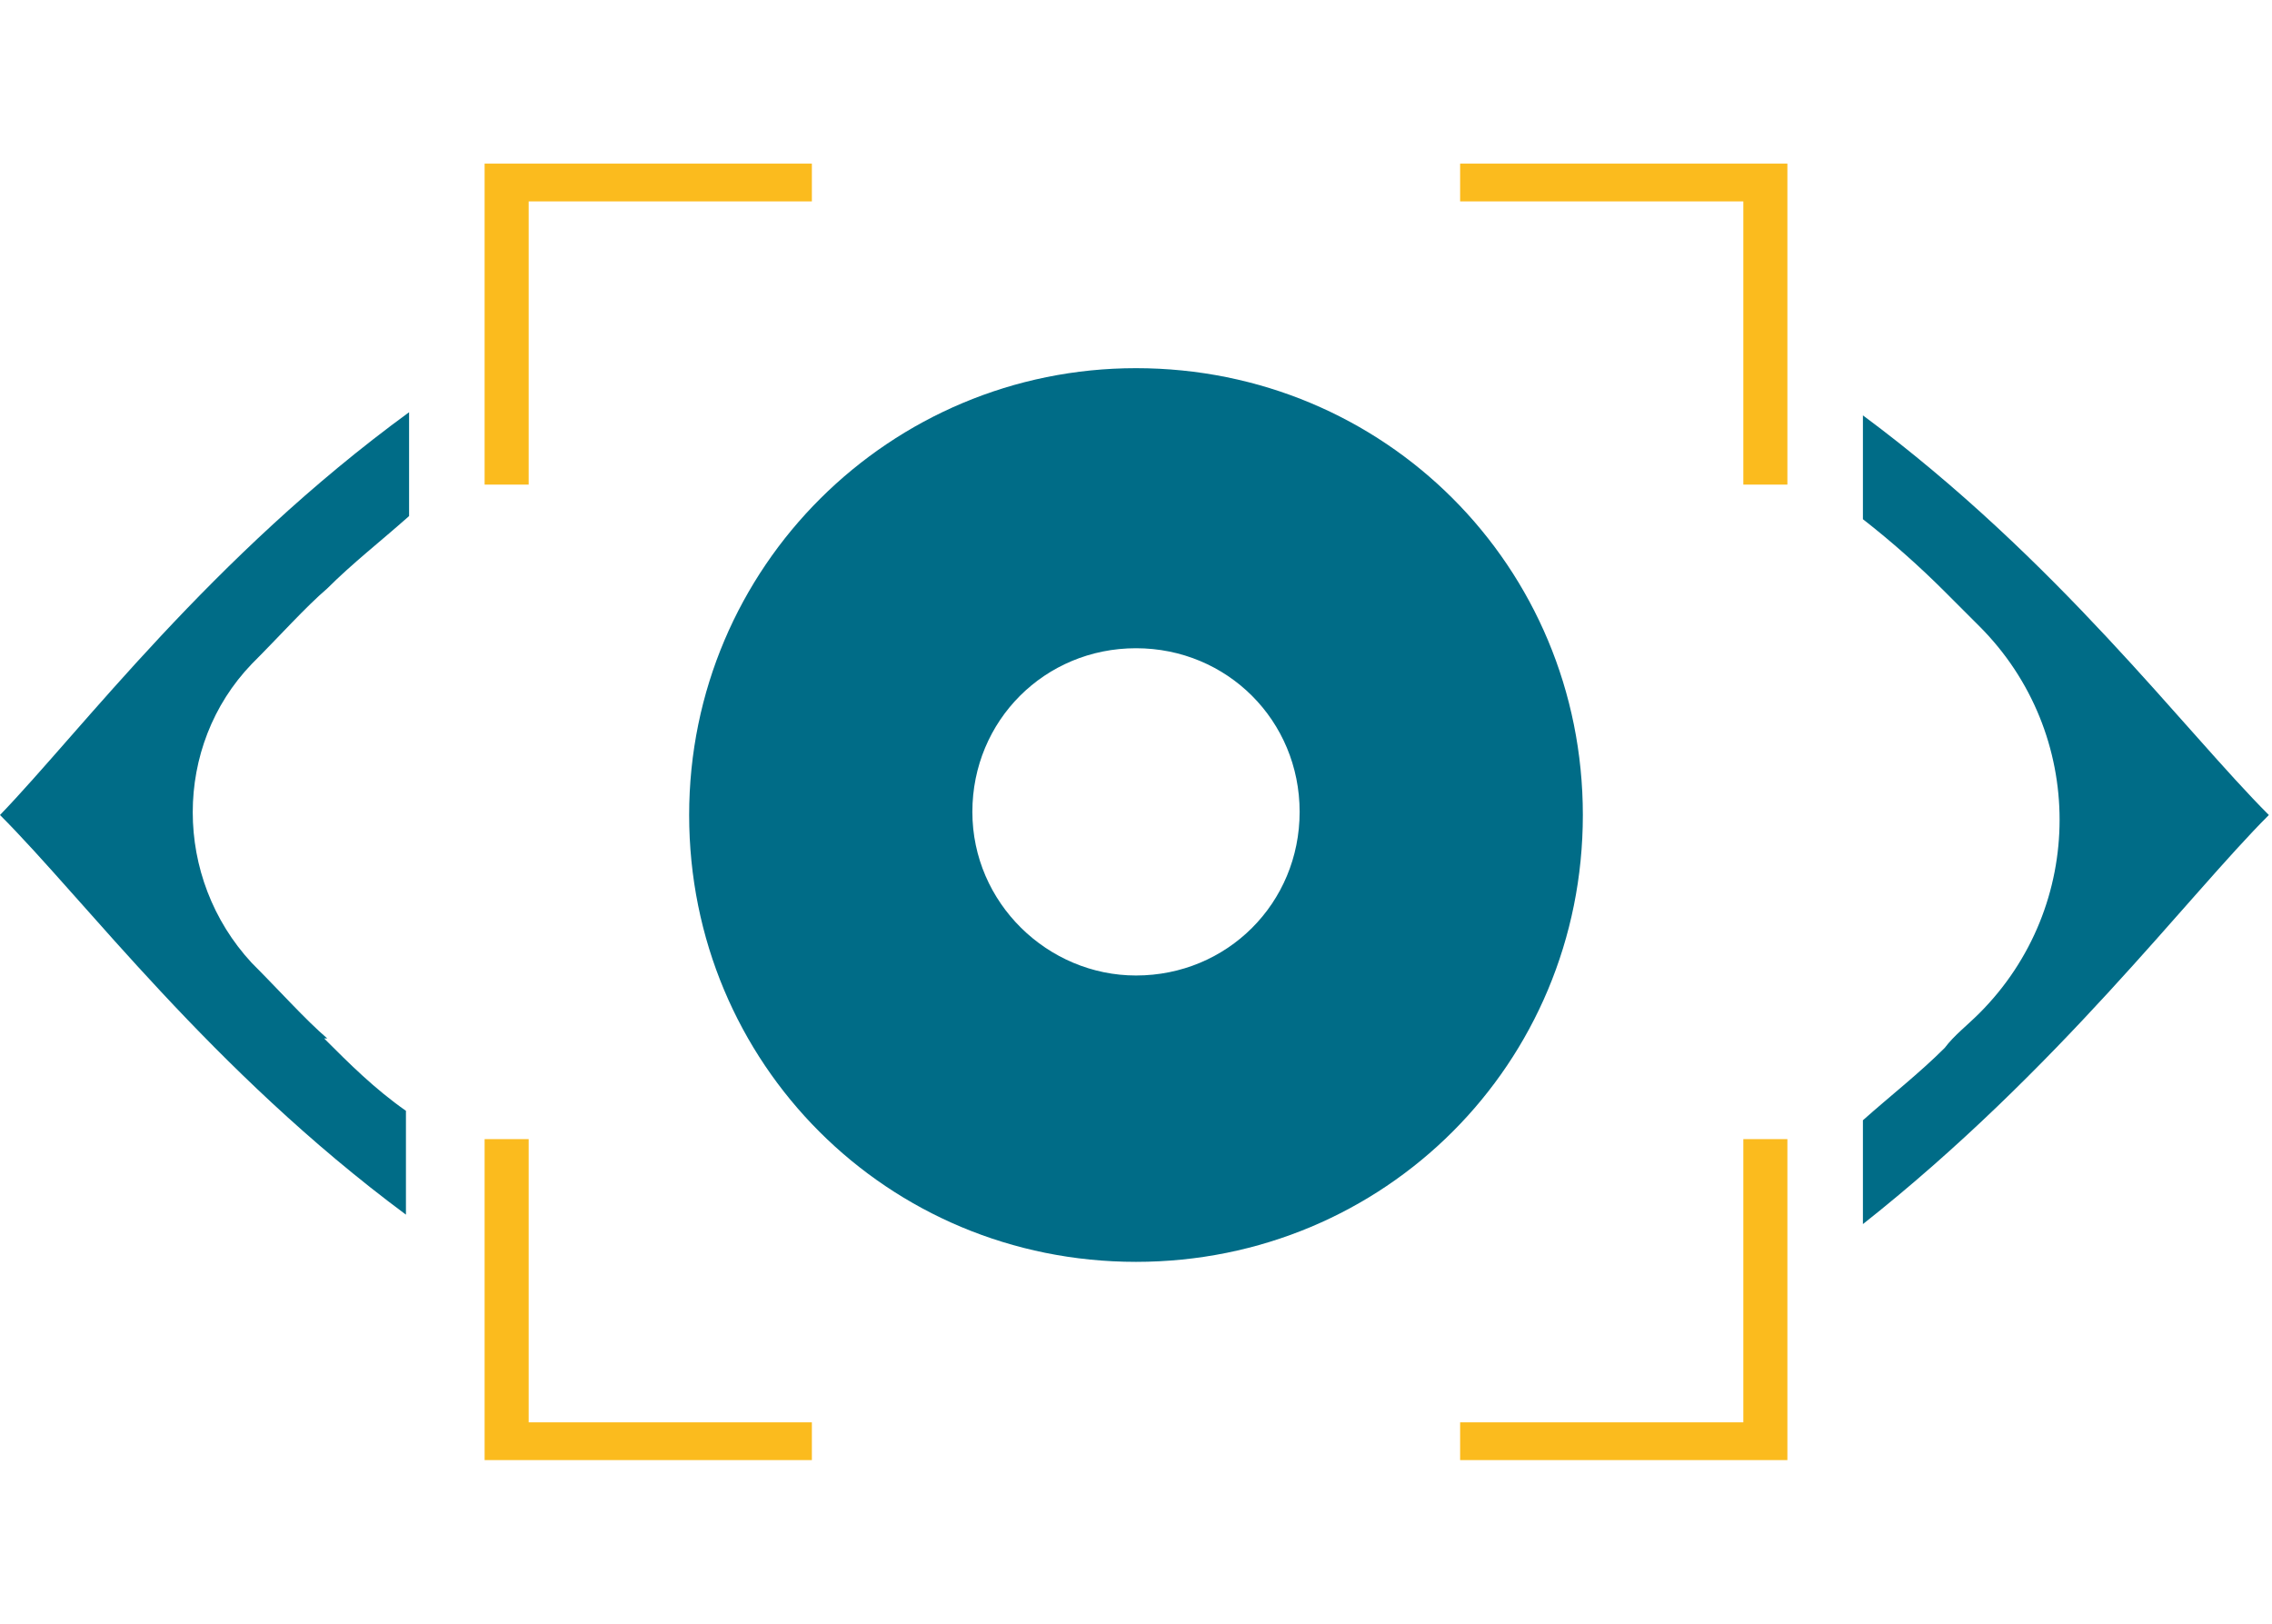 <?xml version="1.0" encoding="UTF-8"?>
<svg xmlns="http://www.w3.org/2000/svg" version="1.1" viewBox="0 0 72.2 51.6">
  <defs>
    <style>
      .cls-1 {
        fill: #fbbb1e;
      }

      .cls-2 {
        fill: #006c87;
      }
    </style>
  </defs>
  <!-- Generator: Adobe Illustrator 28.7.1, SVG Export Plug-In . SVG Version: 1.2.0 Build 142)  -->
  <g>
    <g id="Vrstva_1">
      <g>
        <path class="cls-2" d="M72.1,25.9c-2.7-2.7-6.7-8.1-12.9-12.7v3.3c.9.7,1.8,1.5,2.6,2.3.3.3.7.7,1.1,1.1,3.4,3.4,3.4,8.9,0,12.3-.4.4-.8.7-1.1,1.1-.8.8-1.7,1.5-2.6,2.3v3.3c6.2-4.9,10.3-10.4,12.9-13Z"/>
        <path class="cls-2" d="M10.4,33c-.7-.6-1.5-1.5-2.4-2.4-2.5-2.7-2.5-6.9,0-9.5.9-.9,1.7-1.8,2.4-2.4.8-.8,1.7-1.5,2.6-2.3v-3.3C6.7,17.7,2.6,23.2,0,25.9c2.7,2.7,6.7,8.1,12.9,12.7v-3.3c-1-.7-1.8-1.5-2.6-2.3Z"/>
        <path class="cls-2" d="M36.1,11.7c-7.8,0-14.2,6.3-14.2,14.2s6.3,14.2,14.2,14.2,14.2-6.3,14.2-14.2-6.3-14.2-14.2-14.2ZM36.1,31c-2.8,0-5.2-2.3-5.2-5.2s2.3-5.2,5.2-5.2,5.2,2.3,5.2,5.2-2.3,5.2-5.2,5.2Z"/>
        <g>
          <polygon class="cls-1" points="15.4 5.2 15.4 6.4 15.4 15.4 16.8 15.4 16.8 6.4 25.8 6.4 25.8 5.2 16.8 5.2 15.4 5.2"/>
          <polygon class="cls-1" points="16.8 36.2 15.4 36.2 15.4 45.2 15.4 46.4 16.8 46.4 25.8 46.4 25.8 45.2 16.8 45.2 16.8 36.2"/>
          <polygon class="cls-1" points="55.4 5.2 46.4 5.2 46.4 6.4 55.4 6.4 55.4 15.4 56.8 15.4 56.8 6.4 56.8 5.2 55.4 5.2"/>
          <polygon class="cls-1" points="55.4 45.2 46.4 45.2 46.4 46.4 55.4 46.4 56.8 46.4 56.8 45.2 56.8 36.2 55.4 36.2 55.4 45.2"/>
        </g>
      </g>
    </g>
  </g>
</svg>